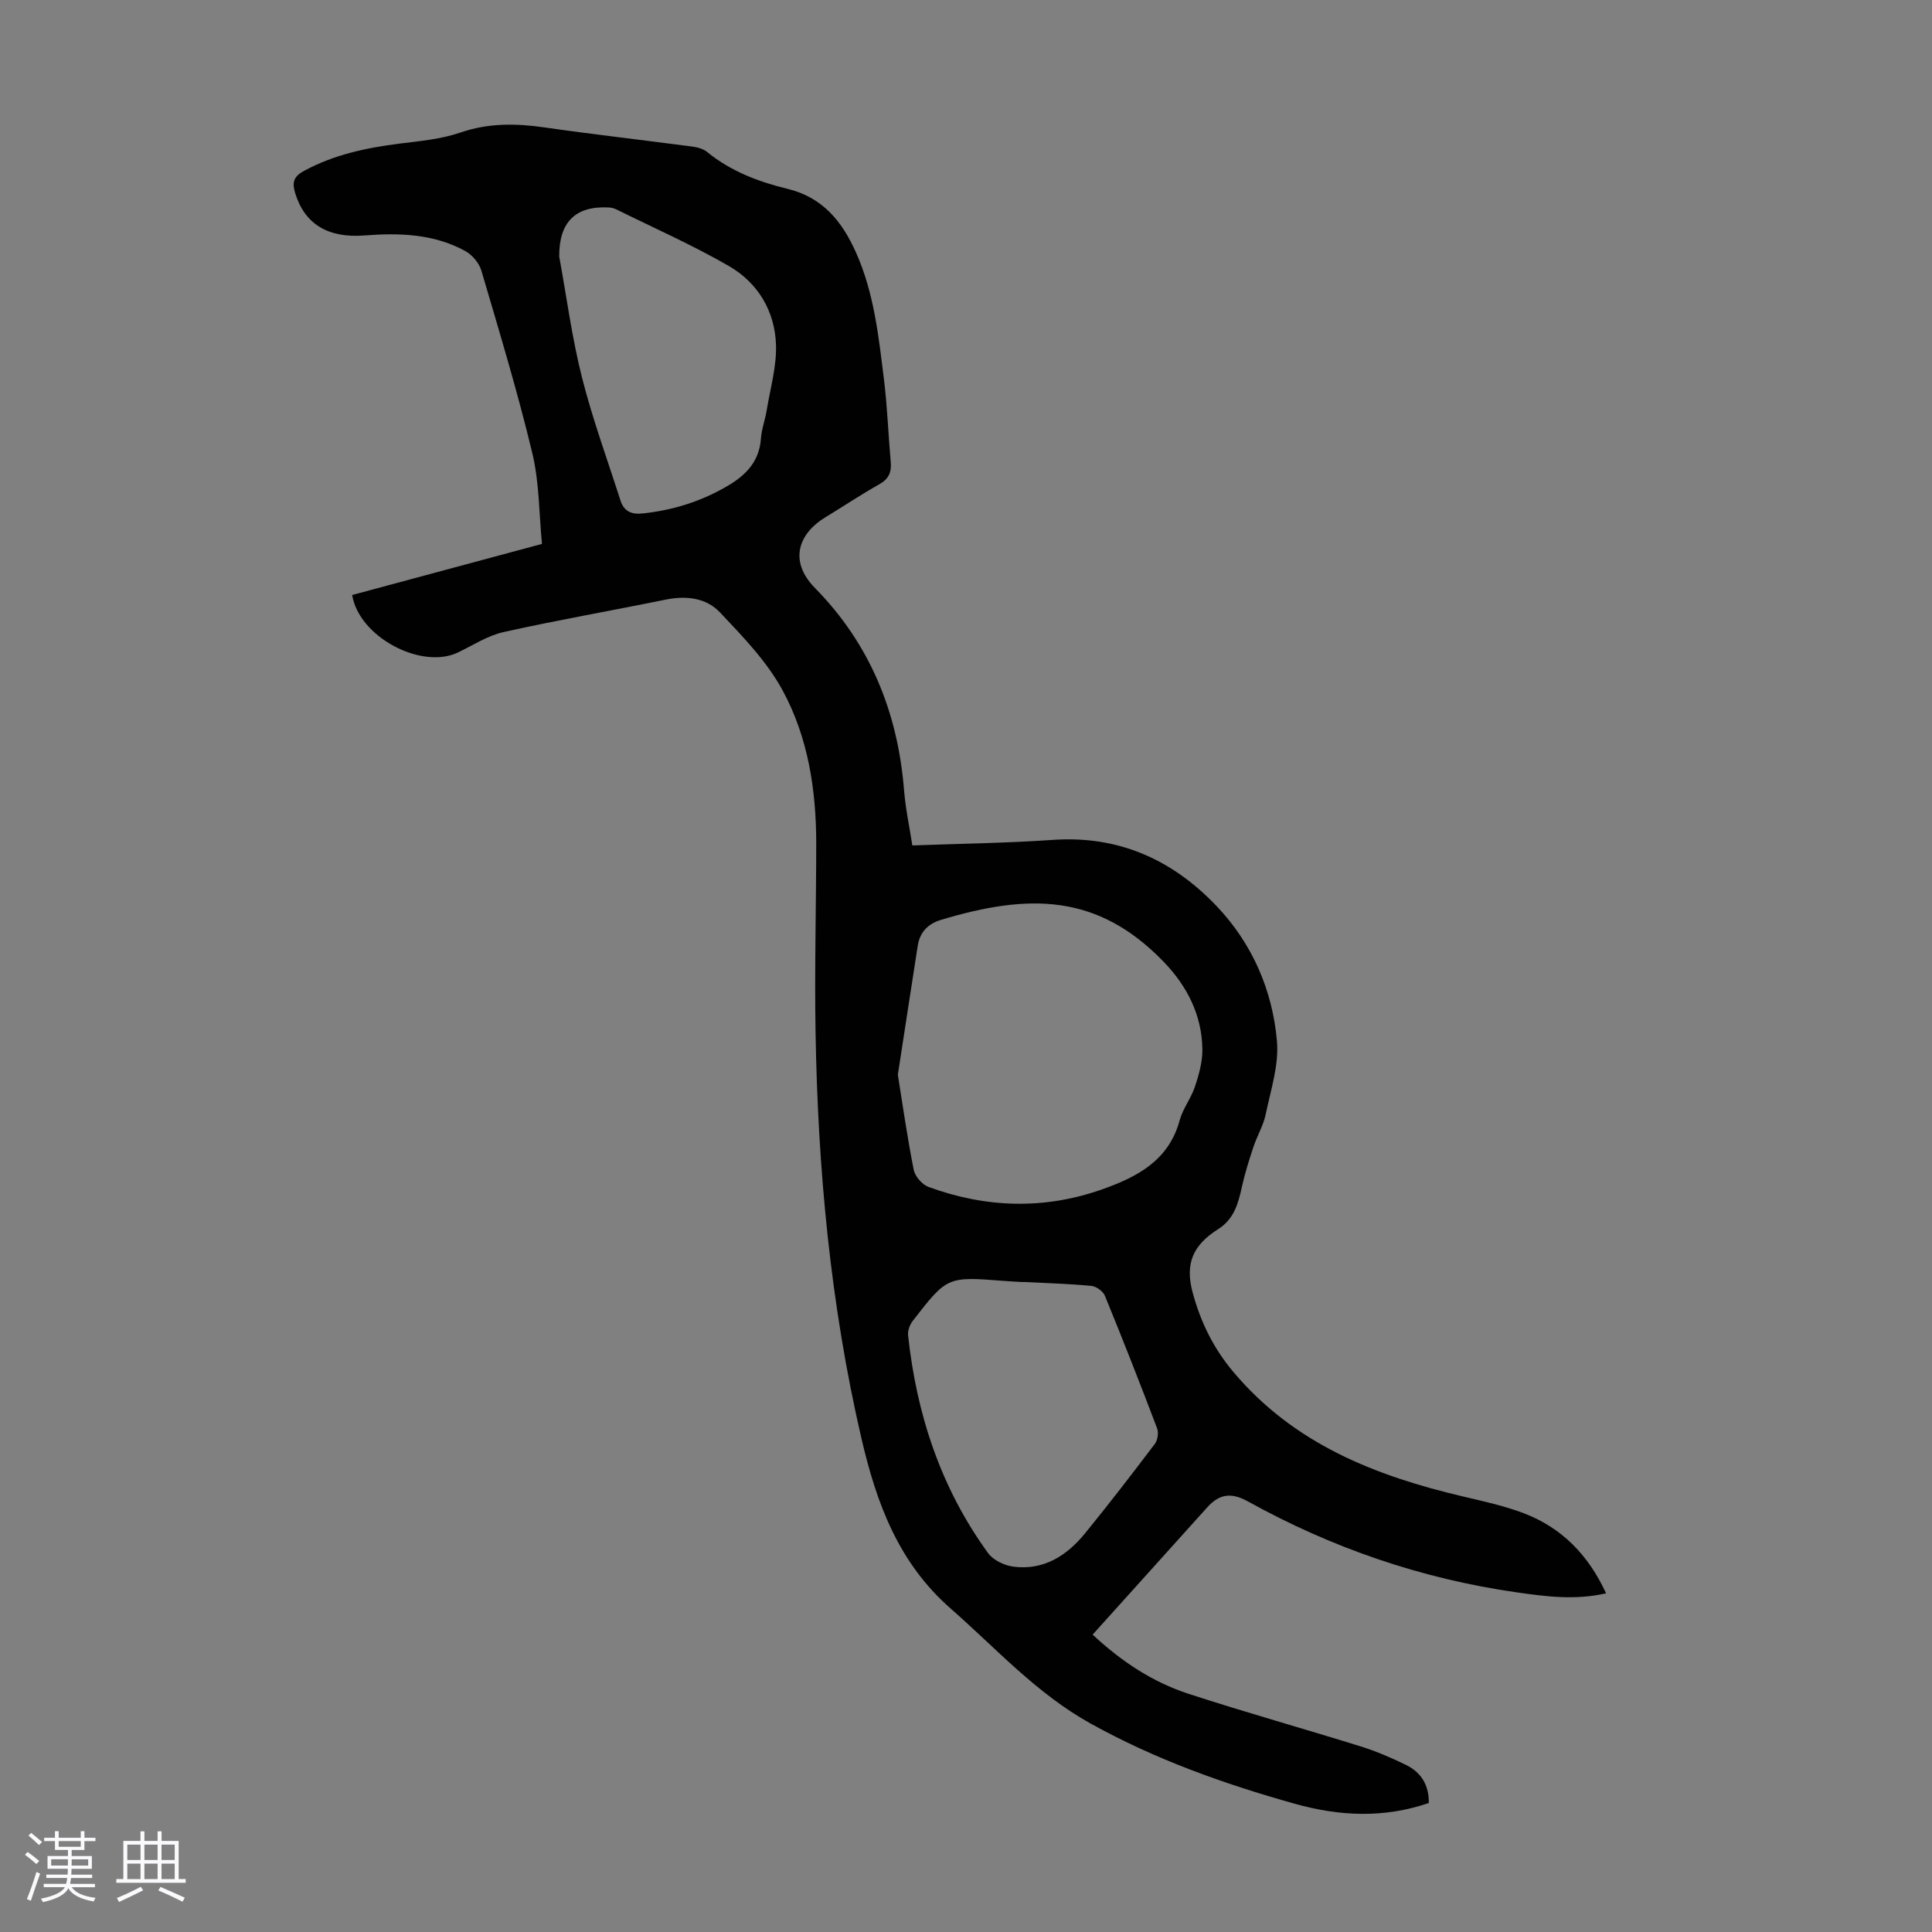 <svg enable-background="new 0 0 400 400" viewBox="0 0 400 400" xmlns="http://www.w3.org/2000/svg"><rect x="0" y="0" width="400" height="400" fill="#808080" stroke="none"/><path d="m5.17 384 .55-.58c.85.61 1.65 1.24 2.4 1.87l-.59.64c-.83-.73-1.62-1.38-2.36-1.93m1.22 9.53-.82-.34c.71-1.76 1.37-3.64 1.98-5.63.24.13.5.25.76.36-.6 1.67-1.24 3.54-1.92 5.61m-.5-13.5.57-.54c.56.44 1.31 1.06 2.26 1.87l-.64.64c-.68-.66-1.41-1.32-2.19-1.97m3.25.46h2.24v-1.36h.77v1.36h4.57v-1.36h.76v1.36h2.28v.69h-2.28v1.84h-2.64v1.26h4.18v2.64h-4.21c0 .45-.02.86-.05 1.21h4.32v.69h-4.38c-.04.34-.1.75-.19 1.22h5.15v.69h-4.82c.87 1.19 2.51 1.92 4.93 2.19-.17.31-.3.57-.37.76-2.77-.49-4.52-1.41-5.26-2.76-.56 1.26-2.3 2.23-5.24 2.9-.12-.24-.26-.48-.43-.72 2.73-.55 4.38-1.34 4.96-2.38h-4.38v-.69h4.65c.1-.38.17-.79.21-1.22h-4.32v-.69h4.4c.03-.34.05-.75.05-1.21h-4.2v-2.64h4.23v-1.26h-2.69v-1.84h-2.24zm1.46 4.46v1.29h3.45c.01-.4.02-.57.01-.53v-.32-.45h-3.46zm1.55-2.59h4.57v-1.19h-4.57zm6.11 2.59h-3.42v.77c-.01.19-.01.37-.02.53h3.44z" fill="#fafafc"/><path d="m32.63 379.16h.82v1.98h3.54v7.89h1.46v.78h-14.37v-.78h1.46v-7.89h3.54v-1.98h.82v1.98h2.73zm-3.49 11.48.5.73c-1.61.82-3.28 1.63-5 2.41-.13-.27-.28-.55-.44-.82 1.75-.72 3.4-1.49 4.94-2.32m-2.78-5.55h2.73v-3.18h-2.73zm0 3.95h2.73v-3.2h-2.73zm3.54-3.95h2.73v-3.18h-2.73zm0 3.95h2.73v-3.2h-2.73zm7.89 4.68c-1.84-.92-3.51-1.7-5.02-2.32l.45-.73c1.89.8 3.57 1.55 5.04 2.23zm-1.62-11.81h-2.73v3.18h2.73zm-2.73 7.13h2.73v-3.2h-2.73z" fill="#fafafc"/><path d="m295.82 373.29c-9.28 3.19-18.52 2.75-27.74.16-14.66-4.11-28.91-9.18-42.32-16.63-11.17-6.21-19.54-15.55-28.94-23.79-10.78-9.45-15.33-21.72-18.46-35.19-6.44-27.73-9.04-55.84-9.51-84.2-.22-12.98.13-25.96.14-38.94.01-11.11-1.68-22.06-6.98-31.8-3.24-5.96-8.21-11.1-12.94-16.1-2.86-3.04-7.02-3.52-11.28-2.65-11.16 2.28-22.39 4.23-33.51 6.71-3.3.73-6.33 2.72-9.45 4.22-7.53 3.62-20.49-3.14-21.92-11.89 12.85-3.46 25.74-6.93 39.3-10.58-.61-6.23-.54-12.7-2-18.79-3.05-12.7-6.85-25.23-10.54-37.77-.46-1.57-1.88-3.27-3.33-4.07-6.52-3.58-13.65-3.79-20.88-3.23-7.64.59-12.42-2.43-14.35-8.78-.63-2.08-.41-3.37 1.78-4.56 6.23-3.39 12.93-4.81 19.86-5.68 4.21-.53 8.54-.91 12.51-2.27 5.83-2.01 11.53-1.94 17.47-1.08 10.19 1.46 20.42 2.62 30.62 3.97 1.06.14 2.26.46 3.06 1.12 4.89 3.99 10.64 6.17 16.62 7.62 7.28 1.77 11.28 6.7 14.16 13.11 3.78 8.41 4.72 17.44 5.83 26.42.7 5.66.89 11.37 1.4 17.05.19 2.13-.43 3.5-2.38 4.6-3.8 2.13-7.43 4.57-11.16 6.83-5.28 3.19-7.84 8.85-2.12 14.67 11.36 11.55 17.12 25.7 18.41 41.79.31 3.87 1.14 7.69 1.72 11.48 9.9-.37 19.51-.48 29.08-1.15 13.62-.95 24.77 4.1 33.9 13.69 7.38 7.75 11.59 17.41 12.51 27.98.43 4.95-1.29 10.13-2.33 15.15-.49 2.33-1.79 4.49-2.55 6.78-.91 2.73-1.77 5.49-2.39 8.29-.76 3.44-1.62 6.63-4.93 8.72-5.24 3.32-6.86 7.16-5.25 13.12 1.63 6.05 4.29 11.53 8.48 16.49 12.54 14.86 29.32 21.44 47.49 25.72 4.24 1 8.54 1.93 12.58 3.47 7.87 3 13.38 8.64 17.04 16.58-6.42 1.47-12.51.66-18.57-.21-19.69-2.82-38.22-9.2-55.59-18.82-3.56-1.97-5.97-1.48-8.44 1.26-7.85 8.71-15.69 17.43-23.7 26.32 6.1 5.69 12.55 9.88 19.93 12.28 11.79 3.84 23.74 7.18 35.58 10.87 3.18.99 6.29 2.33 9.29 3.79 3.16 1.52 4.85 4.15 4.8 7.92zm-109.93-150.77c.95 5.93 1.93 12.85 3.29 19.69.27 1.36 1.75 3.05 3.06 3.53 11.93 4.37 24.01 4.75 36.07.46 7.2-2.56 13.67-5.96 15.92-14.23.66-2.44 2.37-4.58 3.17-6.99.82-2.47 1.57-5.13 1.54-7.7-.09-7.15-3.18-13.17-8.09-18.23-13.68-14.1-27.9-14.06-46.06-8.59-2.74.83-4.36 2.6-4.79 5.39-1.33 8.49-2.61 16.97-4.11 26.67zm25.99 42.89v.04c-1.34-.08-2.68-.15-4.02-.25-11.72-.92-11.74-.94-18.88 8.27-.61.79-1.08 2.03-.97 3 1.76 16.4 6.8 31.65 16.56 45.08 1.07 1.47 3.38 2.57 5.24 2.81 6.25.81 11.04-2.25 14.82-6.88 4.95-6.07 9.73-12.28 14.46-18.53.59-.78.82-2.32.48-3.22-3.49-9.19-7.08-18.35-10.81-27.45-.38-.94-1.8-1.95-2.82-2.05-4.67-.44-9.37-.57-14.06-.82zm-96.1-212.3c1.53 8.34 2.63 16.79 4.7 24.99 2.18 8.62 5.26 17.02 7.98 25.51.72 2.25 2.24 2.95 4.64 2.69 6.33-.68 12.21-2.54 17.68-5.78 3.73-2.21 6.43-5.05 6.76-9.7.14-1.99.88-3.92 1.2-5.9.74-4.51 2.07-9.06 1.92-13.55-.23-6.98-3.76-12.84-9.78-16.31-7.51-4.33-15.49-7.86-23.28-11.71-.49-.24-1.07-.38-1.62-.4-6.93-.34-10.24 3.11-10.2 10.16z" fill="#010101"/></svg>
